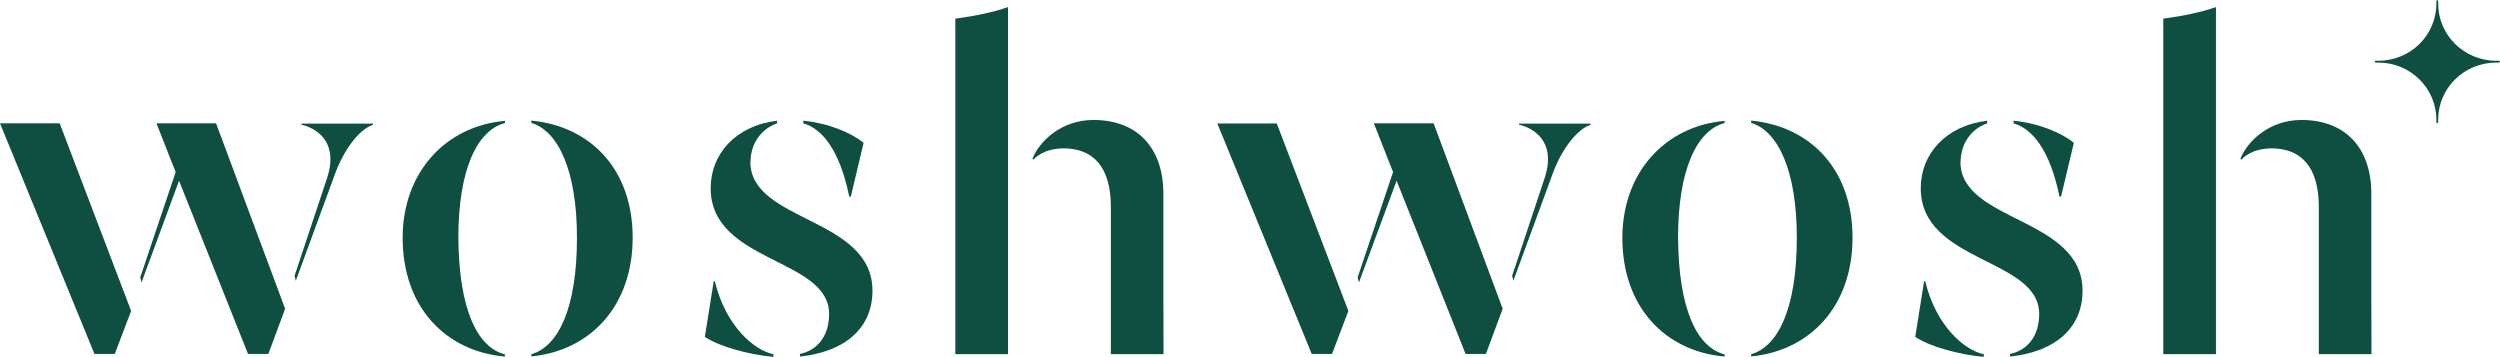 <?xml version="1.0" encoding="UTF-8"?>
<svg id="c" data-name="Layer 1" xmlns="http://www.w3.org/2000/svg" width="163.79" height="23.38" viewBox="0 0 163.79 23.38">
  <defs>
    <style>
      .d {
        fill: #0f4f42;
      }
    </style>
  </defs>
  <path class="d" d="M159.74,7.84c0-2.07,1.7-3.74,3.8-3.74h.19l.06-.06-.06-.06h-.19c-2.1,0-3.8-1.68-3.8-3.74V.06l-.06-.06-.06.06v.18c0,2.07-1.7,3.74-3.8,3.74h-.19l-.06.06.06.06h.19c2.1,0,3.8,1.68,3.8,3.74v.18l.06.06.06-.06v-.18Z"/>
  <path class="d" d="M15.17,10.96l.59,1.56-.71-1.89c.04.11.07.21.12.33Z"/>
  <path class="d" d="M10.96,9.9l.54,1.37-.4-1.05c-.05-.11-.09-.21-.14-.32h0Z"/>
  <path class="d" d="M14.17,8.08h-3.92l1.26,3.19-2.32,6.9.08.34,2.46-6.67,4.52,11.35h1.33l1.1-2.96s-4.52-12.14-4.52-12.14Z"/>
  <path class="d" d="M19.77,8.17c1.33.34,2.32,1.43,1.68,3.43l-2.15,6.47.08.32,2.63-7.16c.64-1.65,1.65-2.82,2.43-3.05v-.08h-4.69v.08h.01Z"/>
  <path class="d" d="M34.81,7.91v.14c1.77.54,2.99,3.14,2.99,7.52,0,4.64-1.22,7.12-2.99,7.64v.14c3.85-.37,6.64-3.28,6.64-7.78s-2.78-7.3-6.64-7.67h0Z"/>
  <path class="d" d="M26.38,15.58c0,4.54,2.81,7.44,6.7,7.78v-.14c-1.83-.48-3.01-2.96-3.05-7.64,0-4.45,1.22-7.04,3.05-7.52v-.14c-3.89.34-6.7,3.37-6.7,7.67h0Z"/>
  <path class="d" d="M55.66,12.87l.08.02.84-3.53c-.76-.63-2.26-1.29-3.95-1.45v.17c1.19.34,2.37,1.68,3.01,4.8h.01Z"/>
  <path class="d" d="M49.17,10.62c0-1.17.66-2.16,1.74-2.54v-.17c-2.69.32-4.35,2.16-4.35,4.42,0,4.9,7.76,4.56,7.76,8.24,0,1.37-.7,2.36-1.91,2.62v.17c3.01-.32,4.75-1.91,4.75-4.31,0-4.84-8-4.48-8-8.45h.01Z"/>
  <path class="d" d="M46.84,18.44l-.08-.02-.58,3.65c.92.63,2.89,1.17,4.49,1.31v-.17c-1.3-.28-3.13-1.88-3.83-4.76h0Z"/>
  <path class="d" d="M72.76,23.2h3.47s-.01-3.31-.01-3.63v-6.87c0-3.02-1.71-4.84-4.58-4.84-2.09,0-3.53,1.37-4,2.54l.06.06c.4-.43,1.1-.74,1.97-.74,1.97,0,3.11,1.23,3.11,3.85v9.64h-.01Z"/>
  <path class="d" d="M62.59,23.2h3.45V.46c-.87.32-2.14.59-3.45.76v21.98Z"/>
  <path class="d" d="M0,8.08c.9,2.19,6.19,15.11,6.19,15.11h1.33l1.07-2.82L3.91,8.08H0Z"/>
  <path class="d" d="M94.92,10.96l.59,1.56-.71-1.89c.04.11.07.21.12.33Z"/>
  <path class="d" d="M90.72,9.9l.54,1.37-.4-1.05-.14-.32h0Z"/>
  <path class="d" d="M93.93,8.08h-3.92l1.26,3.19-2.32,6.9.08.34,2.47-6.67,4.52,11.35h1.33l1.1-2.96-4.52-12.14h-.01Z"/>
  <path class="d" d="M99.54,8.17c1.33.34,2.32,1.43,1.68,3.43l-2.15,6.47.08.32,2.63-7.16c.64-1.65,1.65-2.82,2.43-3.05v-.08h-4.69v.08h.01Z"/>
  <path class="d" d="M114.73,7.91v.14c1.77.54,2.99,3.14,2.99,7.52,0,4.64-1.22,7.12-2.99,7.64v.14c3.85-.37,6.64-3.28,6.64-7.78s-2.79-7.3-6.64-7.67h0Z"/>
  <path class="d" d="M106.29,15.58c0,4.54,2.81,7.44,6.7,7.78v-.14c-1.83-.48-3.01-2.96-3.05-7.64,0-4.45,1.22-7.04,3.05-7.52v-.14c-3.89.34-6.7,3.37-6.7,7.67h0Z"/>
  <path class="d" d="M134.95,12.87l.08.02.84-3.53c-.76-.63-2.26-1.29-3.95-1.45v.17c1.19.34,2.37,1.68,3.01,4.8h.01Z"/>
  <path class="d" d="M128.45,10.62c0-1.17.66-2.16,1.74-2.54v-.17c-2.69.32-4.35,2.16-4.35,4.42,0,4.9,7.76,4.56,7.76,8.24,0,1.37-.7,2.36-1.91,2.62v.17c3.01-.32,4.75-1.91,4.75-4.31,0-4.84-8-4.48-8-8.45h.01Z"/>
  <path class="d" d="M126.14,18.44l-.08-.02-.58,3.65c.92.63,2.89,1.17,4.49,1.31v-.17c-1.3-.28-3.13-1.88-3.83-4.76h0Z"/>
  <path class="d" d="M151.9,23.2h3.47s-.01-3.31-.01-3.63v-6.87c0-3.02-1.71-4.84-4.58-4.84-2.09,0-3.53,1.37-4,2.54l.06.06c.4-.43,1.1-.74,1.97-.74,1.97,0,3.11,1.23,3.11,3.85v9.64h-.01Z"/>
  <path class="d" d="M141.73,23.2h3.45V.46c-.87.32-2.14.59-3.45.76v21.98Z"/>
  <path class="d" d="M79.75,8.08c.9,2.19,6.19,15.11,6.19,15.11h1.33l1.07-2.82-4.69-12.28h-3.91Z"/>
</svg>